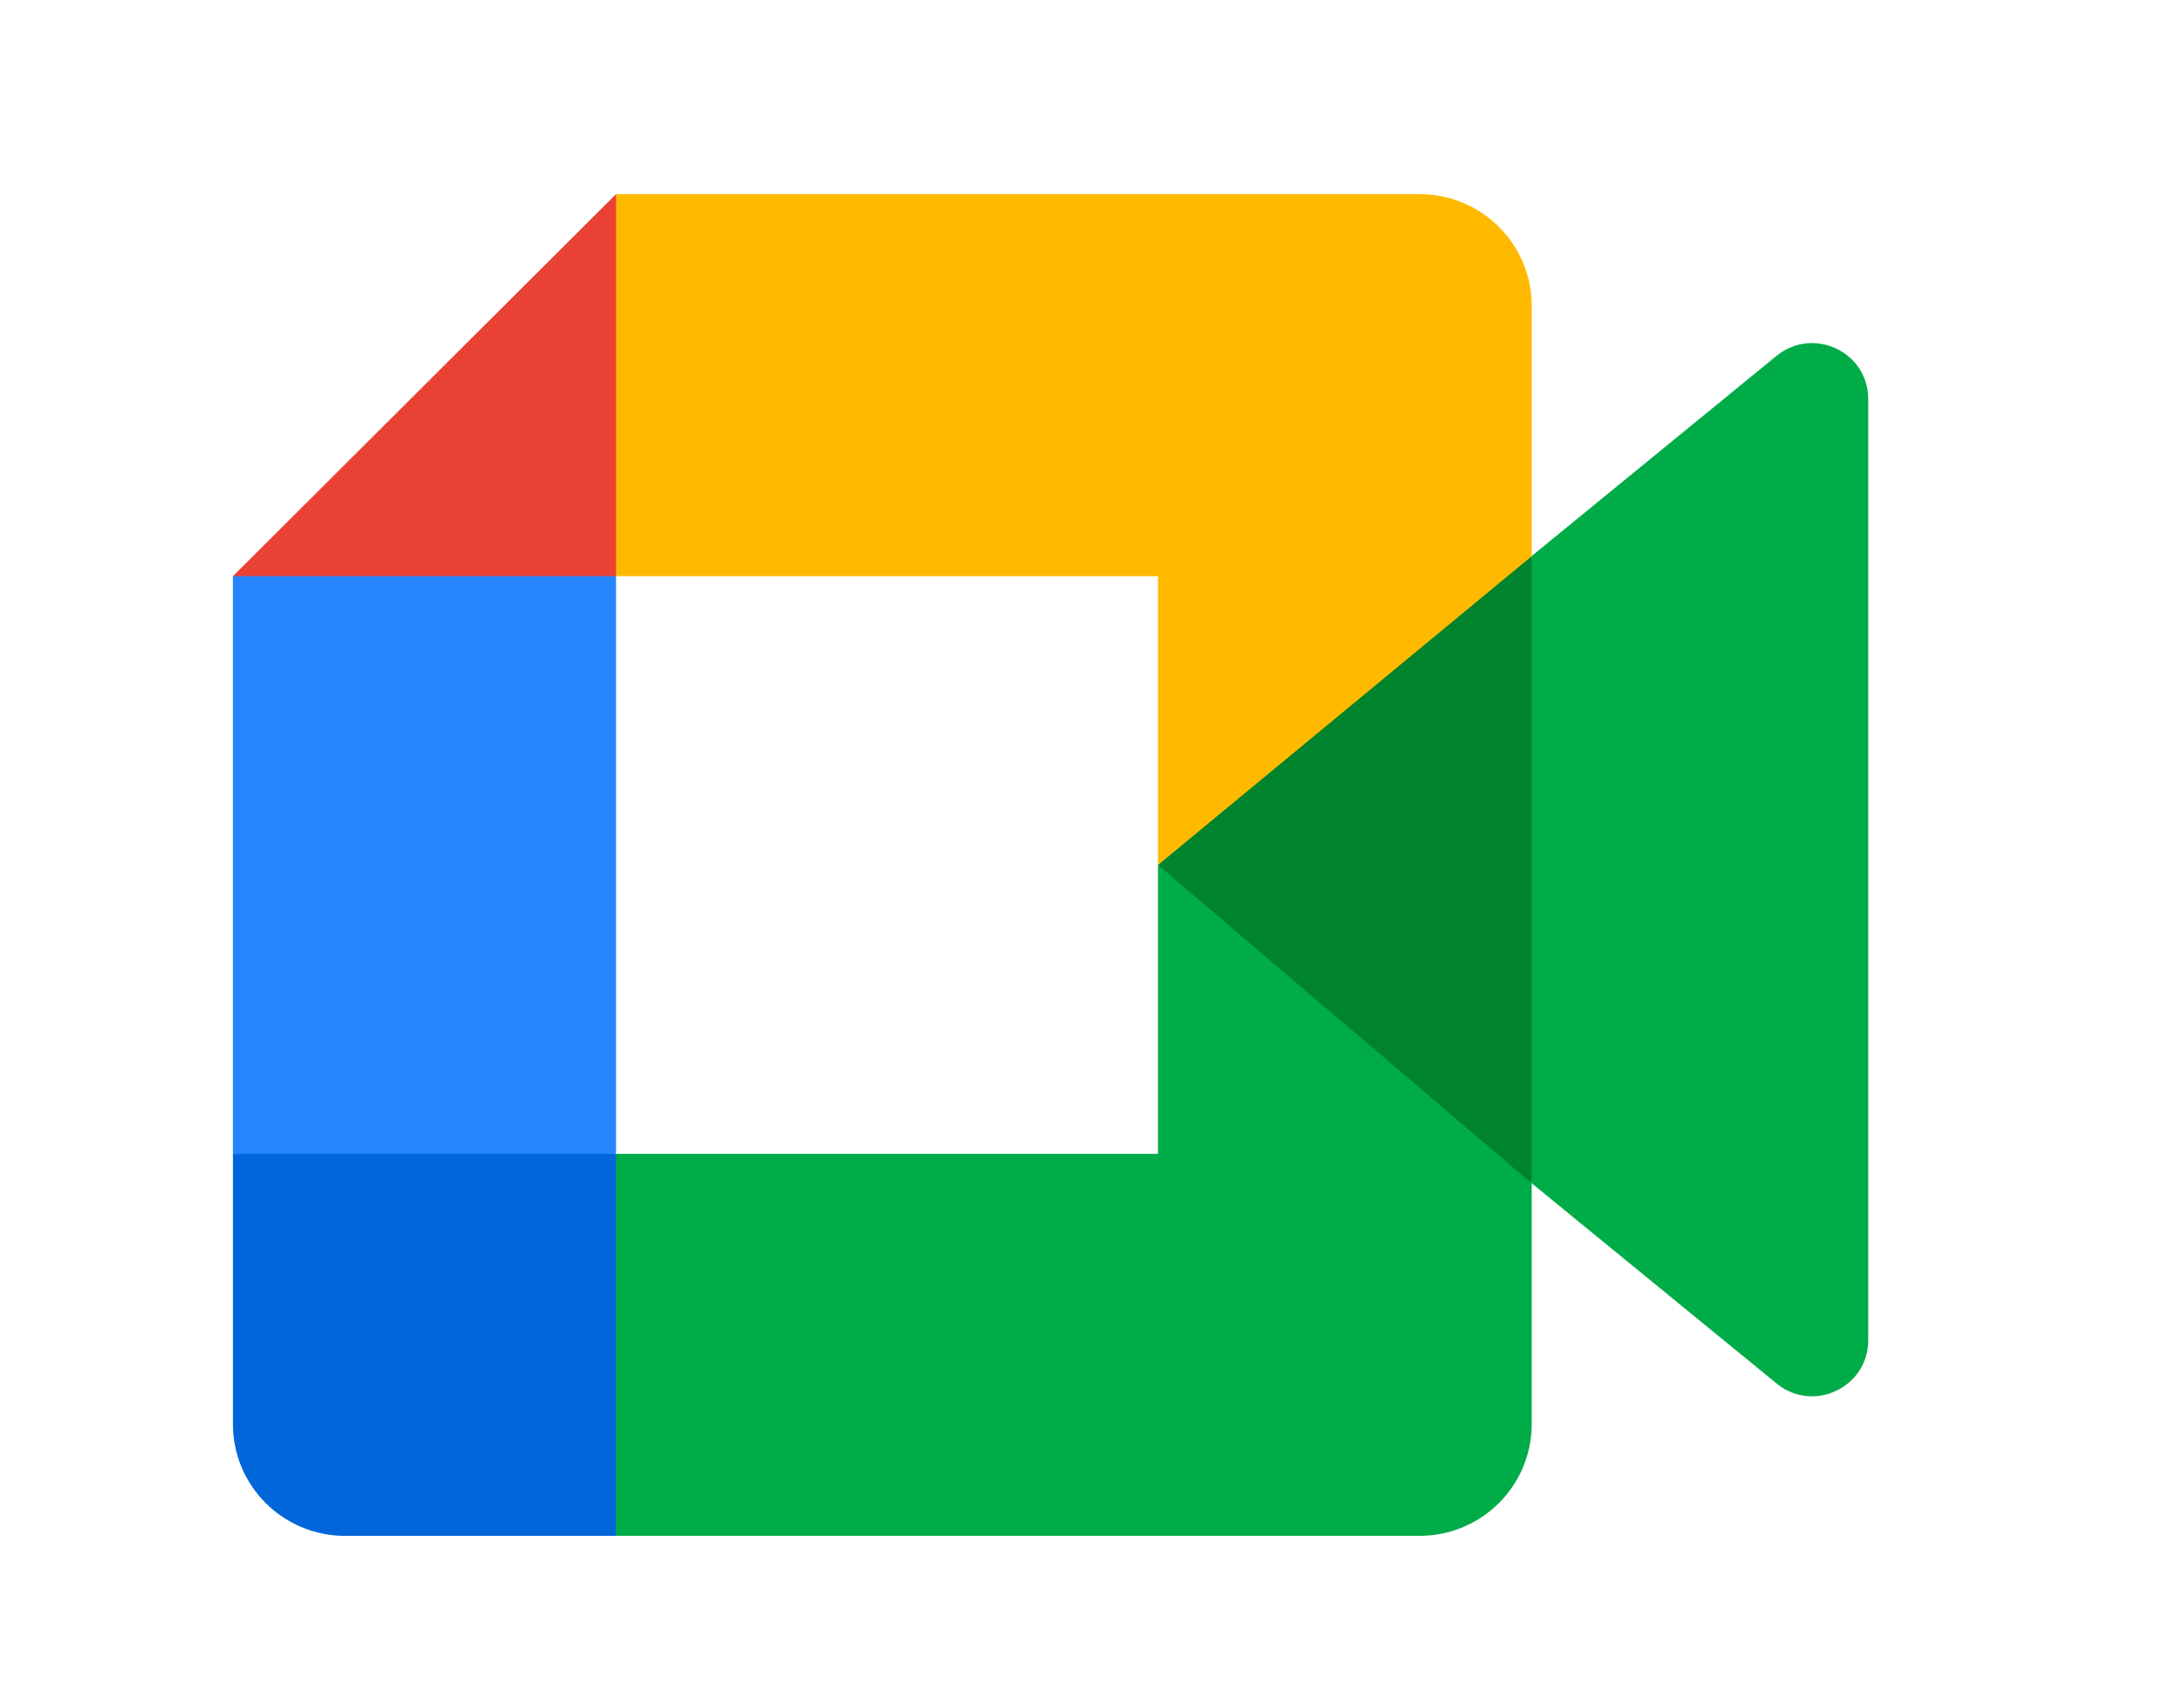 <svg width="56" height="44" viewBox="0 0 56 44" fill="none" xmlns="http://www.w3.org/2000/svg">
<rect width="56" height="44" fill="white"/>
<path d="M29.828 22.28L33.934 26.96L39.455 30.478L40.418 22.308L39.455 14.321L33.828 17.413L29.828 22.28Z" fill="#00832D"/>
<path d="M6 29.72V36.68C6 38.271 7.292 39.56 8.888 39.56H15.868L17.312 34.299L15.868 29.72L11.078 28.28L6 29.72Z" fill="#0066DA"/>
<path d="M15.868 5L6 14.84L11.079 16.28L15.868 14.84L17.288 10.323L15.868 5Z" fill="#E94235"/>
<path d="M15.868 14.84H6V29.72H15.868V14.84Z" fill="#2684FC"/>
<path d="M45.761 9.166L39.455 14.321V30.478L45.79 35.657C46.738 36.396 48.124 35.722 48.124 34.52V10.28C48.124 9.063 46.707 8.396 45.761 9.166ZM29.828 22.28V29.72H15.868V39.559H36.567C38.163 39.559 39.455 38.271 39.455 36.679V30.478L29.828 22.28Z" fill="#00AC47"/>
<path d="M36.567 5H15.869V14.84H29.828V22.28L39.456 14.326V7.88C39.456 6.289 38.163 5 36.567 5Z" fill="#FFBA00"/>
</svg>
